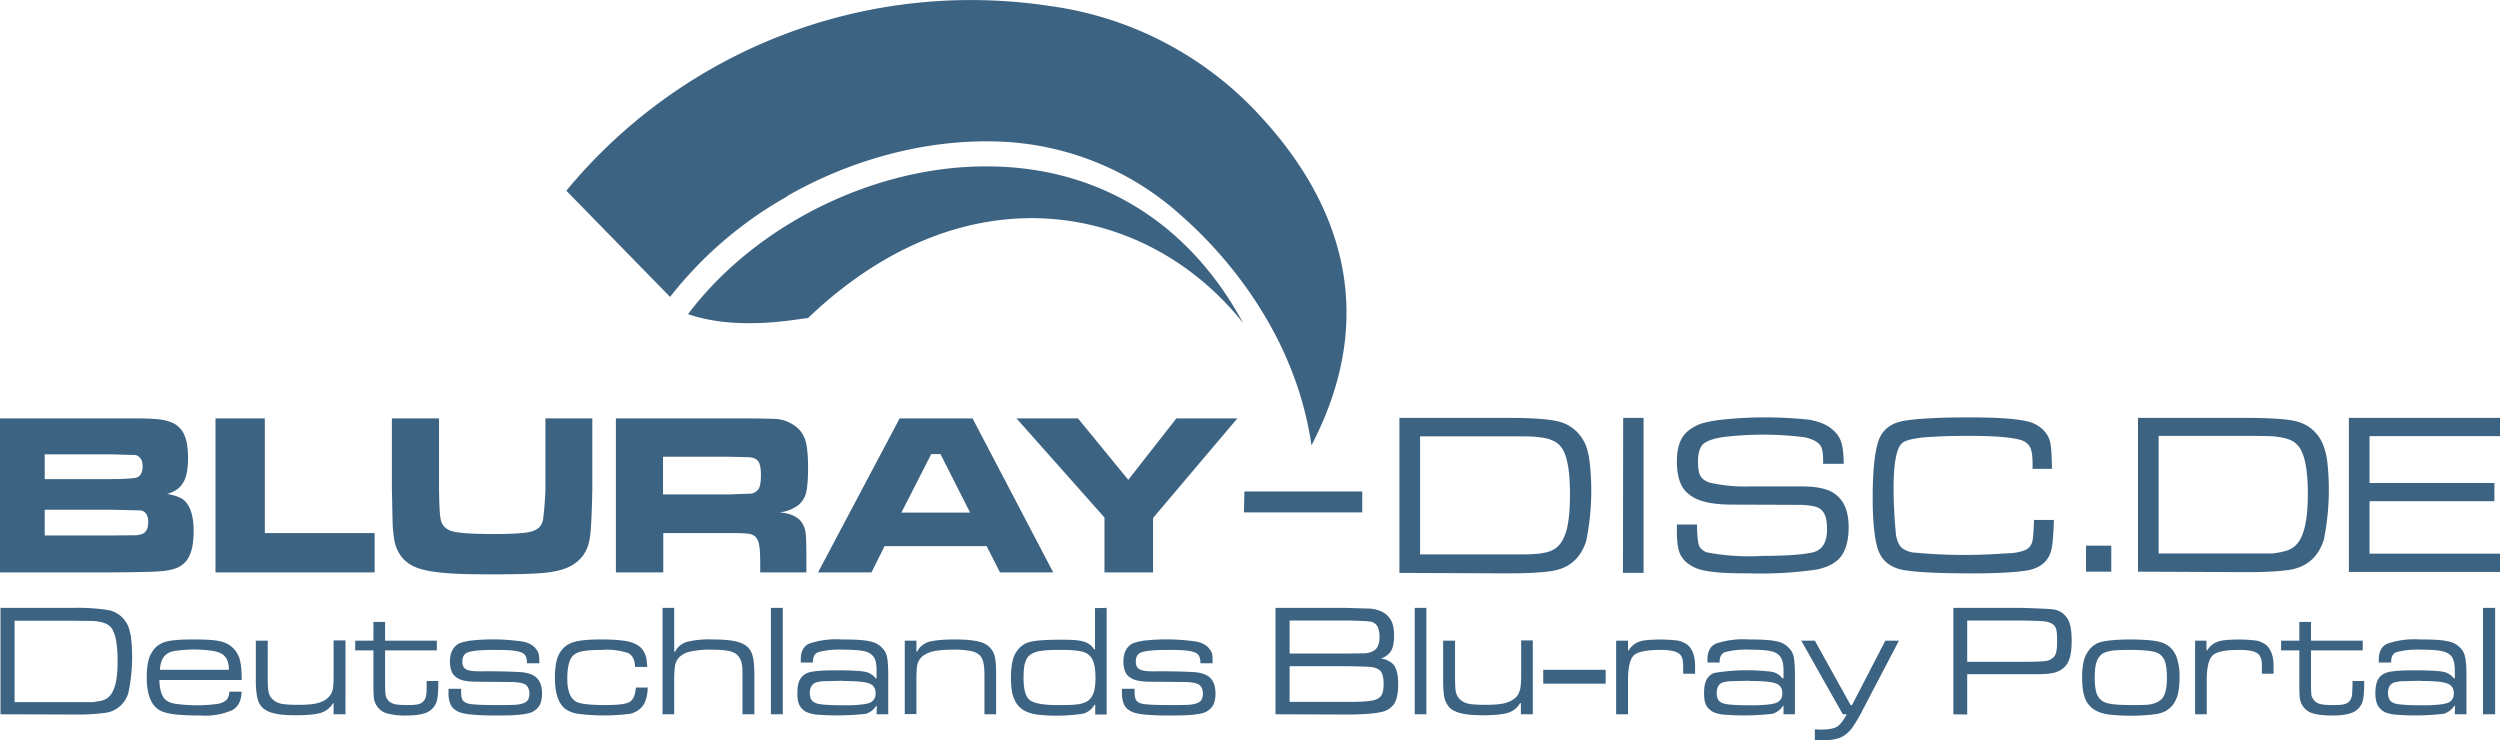 <?xml version="1.0" encoding="UTF-8"?><!DOCTYPE svg PUBLIC "-//W3C//DTD SVG 1.1//EN" "http://www.w3.org/Graphics/SVG/1.1/DTD/svg11.dtd"><svg xmlns="http://www.w3.org/2000/svg" xmlns:xlink="http://www.w3.org/1999/xlink" version="1.1" baseProfile="full" width="1029px" height="304.7px" viewBox="0 0 1029 304.7"><title>Bluray-Disc.de</title><desc>Deutschlands Blu-ray Portal</desc><g fill="#3d6383"><path d="M0 235.6v-63.4h45.6c9.7 0 15.5 0 17.3.2 4.2.2 7.2 1 9.2 2.2a9.8 9.8 0 0 1 4 5c.9 2.2 1.3 5.2 1.3 9 0 4.6-.7 8-2 10-1.2 2.2-3.4 3.8-6.6 4.7 2.8.5 4.9 1.2 6.3 2.1 3 2.1 4.6 6.5 4.6 13.1 0 5.2-.8 9-2.4 11.5a9.6 9.6 0 0 1-4.4 3.7c-1.9.8-4.5 1.3-7.9 1.5-2.2.2-8.6.3-19.3.4zm18.4-38.4h27.2c6 0 9.6-.3 10.8-.7 1.5-.6 2.3-2.2 2.3-4.6 0-2.5-1-4-2.8-4.6l-10.3-.3H18.4zm0 23.2h27.3l10.2-.1c1 0 1.9-.3 2.6-.5 1.7-.7 2.5-2.3 2.5-5 0-2.6-1-4.2-2.9-4.7l-12.4-.3H18.4v10.6M88.7 172.2H109v47.2h45.2v16.2H88.7v-63.4M161.3 172.2h19.4v29c.1 6.7.3 10.9.7 12.6.5 2.5 2.1 4.1 4.8 4.9 2.7.7 8.2 1.1 16.4 1.1 6.7 0 11.3-.2 13.9-.6 2.6-.3 4.4-1.1 5.5-2.2.7-.8 1.2-1.8 1.5-3a132.1 132.1 0 0 0 1-12.8v-29h19.3v29c-.2 10.2-.5 16.8-1 20-.7 5.3-3.3 9.2-7.6 11.6-2.4 1.4-5.9 2.4-10.4 2.9-4.4.5-11.8.7-22 .7-7.6 0-13.5-.1-17.7-.4-4.1-.3-7.7-.7-10.8-1.5-6.8-1.6-10.8-5.7-12-12.2a58 58 0 0 1-.7-6.8l-.3-14.2v-29.1M253.5 235.6v-63.4h46.8c11 0 17.6.1 19.7.3 2.2.2 4.3 1 6.3 2.2 2.4 1.4 4 3.4 5 6 .9 2.5 1.3 6.5 1.3 12 0 4.6-.3 8-.8 10.1a9.8 9.8 0 0 1-3.3 5.2 16 16 0 0 1-7.7 2.9c4 .3 7 1.5 8.7 3.5a9 9 0 0 1 2 4.4c.3 1.7.4 5.3.4 10.8v6h-19v-3.4c0-3.6-.1-6.1-.4-7.6a7 7 0 0 0-1.4-3.5 5 5 0 0 0-3-1.4c-1.3-.2-3.9-.3-7.9-.3H273v16.2zm19.4-32.1h27.3l8.4-.3c1 0 1.7-.3 2.3-.7.9-.5 1.5-1.3 1.8-2.3.3-1 .5-2.6.5-4.7 0-2-.2-3.5-.6-4.6-.3-1-1-1.7-2-2.2a7 7 0 0 0-2.4-.5l-8-.2h-27.3v15.5M411.6 235.6l-5.5-10.8h-42l-5.4 10.8h-22l33.6-63.4h30l33.2 63.4zM399.3 211l-12.2-24.1h-3.8L371 211h28.3M418.2 172.2h25.5l20.7 25.3 19.8-25.3h25.1l-34.7 41v22.4h-20V213l-36.4-41M858.6 235.3H869v-10.7h-10.4zM880 235.3V172h43.8c9.7 0 16.5.4 20.5 1.2 4.7 1 8.3 3.5 10.8 7.6 1.2 2 2.1 4.8 2.7 8.3a103.8 103.8 0 0 1-1.3 33c-2.2 7-6.8 11.2-13.9 12.4-3.6.6-9.7 1-18.1 1zm8.5-7.5H935.4c1.5-.2 3.1-.4 4.9-.9 3.4-.8 5.9-3 7.3-6.7 1.5-3.6 2.3-9.3 2.3-17 0-10-1.3-16.5-3.9-19.6a8.7 8.7 0 0 0-3.8-2.7c-1.6-.6-3.7-1-6.4-1.3-1.6-.1-5.7-.2-12.1-.2h-35.2v48.4M966.8 235.3V172h62.2v7.5h-53.7v19.3h51.4v7.5h-51.4v21.6h53.7v7.5h-62.2M576 235.8V172h44c9.8 0 16.6.4 20.6 1.3a16 16 0 0 1 10.9 7.6c1.3 2 2.2 4.9 2.7 8.4a104.2 104.2 0 0 1-1.3 33.3c-2.2 7-6.8 11.2-14 12.4-3.6.6-9.7 1-18.2 1zm8.5-7.6h35.8c6.1 0 10 0 11.4-.2 1.5 0 3.1-.3 4.9-.7 3.4-.8 6-3 7.4-6.8 1.5-3.6 2.2-9.3 2.2-17 0-10-1.2-16.6-3.8-19.7a8.8 8.8 0 0 0-3.9-2.7c-1.5-.7-3.7-1-6.4-1.3-1.7-.2-5.7-.2-12.2-.2h-35.4v48.6M668 235.8h8.5V172h-8.4zM690.2 215.9h8.3v1.4c.1 3.6.4 6 .8 7.2.5 1.2 1.5 2.1 3 2.8a92 92 0 0 0 23.2 1.5c9.5 0 16.3-.5 20.5-1.4 4-1 6-4 6-9.5 0-2.7-.3-4.8-1-6.2a5.6 5.6 0 0 0-3.3-3c-1.6-.5-3.8-.8-6.6-.9l-28-.1c-5.2 0-9.4-.5-12.6-1.5-3.2-1-5.6-2.6-7.3-4.7-2-2.6-3-6.5-3-11.7 0-5.7 1.5-10 4.7-12.5 1.6-1.3 3.3-2.2 5.2-2.9 2-.6 4.6-1.2 8-1.6a169.5 169.5 0 0 1 36.9 0c3.9.8 7 2 9.1 3.9 1.8 1.4 3 3.1 3.7 5.1.7 2 1 5 1.1 9.1h-8.5v-1c0-3.1-.3-5.2-1-6.3-1-1.7-3.2-2.8-6.5-3.6a136 136 0 0 0-33.6-.1c-4.1.6-6.9 1.6-8.4 3-1.3 1.4-2 3.7-2 6.9 0 2.9.3 4.9 1 6.1.7 1.2 2 2.2 4 2.8a66 66 0 0 0 16.7 1.5h20.8c4.6 0 8 .5 10.5 1.4 2.5.8 4.5 2.3 6 4.3 2 2.6 3 6.4 3 11.2 0 4.7-.9 8.3-2.5 11-1.9 3.1-5.4 5.2-10.5 6.3A161 161 0 0 1 720 236c-7 0-12.3-.2-15.6-.7-3.4-.4-6-1.1-8-2.3a11 11 0 0 1-4.9-5c-.9-2.1-1.3-5.2-1.3-9.3V216M837.2 214h8.2c-.2 5.8-.5 9.8-1 12-1 4.7-4.2 7.6-9.5 8.7-4.3.8-12 1.3-23 1.3-14.3 0-24-.5-29-1.5-4.7-1-8-3.5-9.6-7.5-1.6-4-2.5-11.4-2.5-22.1 0-10.2.7-17.6 2-22.2 1.4-5.5 5.3-8.7 11.5-9.6 6-.9 14.7-1.3 26.3-1.3 11 0 19 .5 23.7 1.6 2.4.5 4.5 1.6 6.2 3.1 1.7 1.5 2.8 3.3 3.3 5.3s.7 5.6.8 11.2h-8v-2.2c0-3-.3-5.2-.9-6.5a6 6 0 0 0-3.4-3c-3.2-1.2-10.5-1.9-22.1-1.9-8.4 0-14.7.3-19 .7-4.2.5-7 1.2-8.2 2.2-1.2 1-2.1 3-2.7 6.2-.6 3-.9 7.4-.9 13a203.8 203.8 0 0 0 1 18.7c.4 2.4 1.2 4.2 2.4 5.3a10 10 0 0 0 5.8 2 216.9 216.9 0 0 0 31.6.6l8.5-.5c2.3-.3 4.1-.8 5.3-1.4a5 5 0 0 0 2.4-3c.4-1 .6-4.1.8-9.2M512.2 202.3h48.5v8.6H512l.2-8.6"/><path d="M324 80.7c26.2-15 56.2-23 84.3-22.5A118 118 0 0 1 486.5 89c13.9 12.2 46.2 45.2 53.3 94.3 28.9-55.5 10.2-100.9-19.5-133.8a143.5 143.5 0 0 0-88-47 216 216 0 0 0-199.2 76l42.7 43.7a162 162 0 0 1 48.3-41.4"/><path d="M408.1 68.5c-47.6-.8-97.2 24-124.9 60.8 20.2 7 44.4 2.1 49.4 1.6C398.2 68.2 472.9 84 511.7 133 489.5 92 453 69.2 408.1 68.5M.2 294v-43.8h30.2a81 81 0 0 1 14.1.9 11 11 0 0 1 7.5 5.2c.9 1.4 1.5 3.4 1.9 5.8a71.2 71.2 0 0 1-1 22.8 11.4 11.4 0 0 1-9.5 8.5 85 85 0 0 1-12.6.7zM6 289h32.4l3.4-.6c2.4-.6 4-2.1 5-4.7 1.1-2.5 1.6-6.4 1.6-11.7 0-6.9-.9-11.4-2.6-13.6a6 6 0 0 0-2.7-1.9c-1-.4-2.5-.7-4.4-.9l-8.4-.1H6v33.5M94.4 284.7h5c0 3.6-1.3 6.2-3.8 7.6a27.6 27.6 0 0 1-13 2.2c-5 0-9-.2-11.6-.6-2.6-.4-4.6-1-6-2-3-2.2-4.6-6.5-4.6-13 0-4.5.6-8 2-10.2 1.2-2.2 3-3.6 5.3-4.4 2.4-.8 6.3-1.1 11.8-1.1 5.2 0 9 .2 11.3.8a10.4 10.4 0 0 1 8 7.9c.4 1.7.7 4.4.7 8H65.6c.1 3.8.9 6.4 2.2 7.8 1 1 2.4 1.7 4.5 2a64.1 64.1 0 0 0 17.4 0c1.6-.3 2.8-.9 3.6-1.7.6-.7 1-1.8 1.1-3.3zm-.2-9c0-3-.8-5-2.4-6.2-1-.8-2.4-1.3-4.3-1.6a53 53 0 0 0-15.3 0c-1.6.2-2.9.7-3.8 1.5-1.5 1.1-2.4 3.3-2.6 6.3h28.4M105.3 263.7h4.9V279c0 2.8.1 4.9.4 6 .3 1.3 1 2.3 1.8 3 .9.8 2 1.4 3.6 1.7 1.6.3 3.8.4 6.6.4 3.6 0 6.5-.2 8.5-.8 2-.6 3.5-1.5 4.5-2.8.7-.7 1.1-1.7 1.4-2.9.2-1.1.3-2.8.3-5v-15h4.9V294h-4.9v-4.6h-.2a9 9 0 0 1-5 4c-2 .6-5.3 1-10 1-3.8 0-6.7-.2-8.8-.7-2.2-.4-3.8-1.2-5-2.2-1.1-1-1.9-2.3-2.3-4-.4-1.6-.7-4-.7-7.1v-16.8M153.7 256h4.8v7.7h21.3v4h-21.3V281c0 2.8.1 4.6.3 5.3 0 .6.4 1.2.9 1.9.6.7 1.5 1.3 2.7 1.6 1.2.3 3 .4 5.3.4 2.1 0 3.7-.1 4.7-.4 1-.3 1.8-.9 2.3-1.7a5 5 0 0 0 .7-2c.2-.7.2-2 .2-3.9v-1.9h4.8v2c0 2.3-.2 4-.4 5.3a7.4 7.4 0 0 1-5.3 6c-1.7.6-4.2.9-7.4.9a29 29 0 0 1-7.8-.8 7.5 7.5 0 0 1-4.1-2.7c-.7-.9-1.1-1.9-1.4-3-.2-1.2-.3-3-.3-5.4v-14.9h-7.5v-4h7.5V256M184.6 283.5h5.2v.8c0 1.7.1 2.9.5 3.6.3.7 1 1.2 2.1 1.6 1.4.5 5.4.7 12 .7 4.1 0 7 0 8.6-.2 1.6-.2 2.8-.6 3.5-1.1 1-.7 1.4-1.9 1.4-3.4 0-1.8-.6-3-1.7-3.8-1.2-.6-3.3-1-6.3-1l-13.9-.1a26 26 0 0 1-5.2-.5 8.2 8.2 0 0 1-3.2-1.5c-1.6-1.2-2.4-3.3-2.4-6.3 0-3.2 1-5.5 3-7 1-.7 2.8-1.2 5.3-1.6a83.8 83.8 0 0 1 21.8.4c2.4.5 4.2 1.5 5.3 3a5 5 0 0 1 1.1 2c.2.8.3 2.1.3 3.9h-5.1c0-1.9-.4-3-1-3.6-.6-.7-1.9-1.2-3.8-1.5-1.9-.3-4.6-.4-8.3-.4-6.5 0-10.5.4-12 1.4-1 .7-1.5 1.8-1.5 3.4 0 1.7.6 2.8 1.8 3.3 1.2.6 3.6.8 7.3.7 3.6 0 8.2 0 14 .3 3.4.1 5.9.9 7.4 2.3s2.3 3.6 2.3 6.6c0 1.8-.3 3.3-.8 4.4-.6 1.2-1.4 2-2.6 2.8-1 .7-2.8 1.1-5.2 1.4-2.3.3-5.8.4-10.3.4-5 0-8.7-.2-11.2-.5-2.4-.3-4.2-.8-5.3-1.6-1.2-.7-2-1.7-2.4-2.8a12 12 0 0 1-.7-4.5v-1.6M261.7 283h4.9c-.1 3.8-1 6.5-2.6 8.2a9.4 9.4 0 0 1-4.7 2.6 85.2 85.2 0 0 1-20.6.1 13 13 0 0 1-5.9-2c-3-2.3-4.4-6.6-4.4-13 0-4.4.6-7.8 1.9-10 1.3-2.2 3-3.7 5.5-4.5 2.3-.8 6.2-1.2 11.6-1.2 5 0 8.6.3 11 .8 2.3.5 4.1 1.4 5.4 2.6a8 8 0 0 1 1.9 3.2c.4 1.1.6 2.7.7 4.7h-5c-.1-2.9-1-4.7-2.8-5.7a29 29 0 0 0-11.1-1.3c-5.5 0-9.1.5-10.8 1.7-1.1.7-2 1.9-2.4 3.5-.5 1.6-.8 3.8-.8 6.6 0 2.6.3 4.7 1 6.3a6 6 0 0 0 2.8 3.3c1.8.9 5.9 1.3 12.1 1.3 5 0 8.2-.4 9.8-1.3 1.5-1 2.3-2.9 2.5-5.8M272.7 250.2h4.8v18h.4a8 8 0 0 1 4.8-4 39 39 0 0 1 10.7-1c4.2 0 7.3.3 9.5.8 2.1.5 3.8 1.3 5 2.5a8 8 0 0 1 2 4c.4 1.5.6 4.1.6 7.8V294h-4.9v-14.3c0-3.2 0-5.4-.3-6.6a6.6 6.6 0 0 0-1.4-3c-.7-1-2-1.7-3.7-2.1-1.7-.4-4.2-.6-7.4-.6a37 37 0 0 0-8.7.8 9 9 0 0 0-4.7 2.5c-.8 1-1.3 2-1.5 3-.2 1-.4 3-.4 6V294h-4.8v-43.9M317.3 294h4.9v-43.8h-4.9zM334.6 272.7h-5v-1.3c0-3.2 1.1-5.4 3.5-6.5a35 35 0 0 1 13.5-1.7c5.1 0 8.8.2 11.1.7 2.3.4 4 1.3 5.3 2.7 1.1 1 1.8 2.3 2.1 3.8.3 1.4.5 4 .5 7.6v16h-4.8l.1-3.5h-.2a8 8 0 0 1-4.3 3.3 106.3 106.3 0 0 1-20.6.3c-2.1-.3-3.7-.8-4.8-1.6-1-.8-1.8-1.7-2.2-2.8-.4-1-.6-2.5-.6-4.5 0-2.3.3-4.1 1-5.4a6 6 0 0 1 3.1-2.8c1.6-.7 5.4-1.1 11.4-1.1 6.3 0 10.3.2 12.3.6a7 7 0 0 1 4.4 2.7h.4v-3.3c0-2.7-.4-4.6-1.4-5.8-.9-1-2.1-1.8-3.9-2.1-1.7-.4-4.6-.6-8.5-.6a34 34 0 0 0-10.1 1c-1.5.5-2.3 1.9-2.3 4v.3zm12.3 7.5l-8.3.2c-1.6.2-2.7.4-3.4.8-1.2.8-1.9 2.1-1.9 4.1 0 2 .8 3.4 2.3 4 1.2.7 5.3 1 12.3 1 5 0 8.4-.4 10-1 1.7-.7 2.5-2 2.5-4s-.9-3.4-2.7-4c-1.9-.7-5.5-1-10.8-1M372.4 263.7h4.8v4.5h.3c1-2 2.6-3.2 4.7-4 2.1-.6 5.7-1 10.7-1 4.3 0 7.5.3 9.6.8 2.1.4 3.8 1.3 5 2.6 1 1 1.6 2.2 2 3.8.3 1.5.5 3.6.5 6.5V294h-4.8v-15.2c0-2.7-.1-4.6-.4-5.8a6.4 6.4 0 0 0-1.3-3c-.8-1-2-1.6-3.7-2a35 35 0 0 0-7.5-.6c-3.7 0-6.6.3-8.7.8-2 .6-3.6 1.4-4.7 2.7a7 7 0 0 0-1.4 3c-.2 1.1-.3 3.1-.3 6v14h-4.8v-30.3M455.5 250.2v43.9h-4.7v-4h-.3a8 8 0 0 1-4.5 3.6 70.2 70.2 0 0 1-19.3.4c-2.2-.4-3.9-.9-5.2-1.7a9.4 9.4 0 0 1-4.1-4.8c-.9-2-1.3-5-1.3-8.6 0-4.5.6-7.8 1.8-10 1.4-2.4 3.3-4 5.7-4.7 2.4-.7 6.9-1 13.5-1 4.1 0 7.2.2 9 .8 1.8.5 3.2 1.6 4.3 3.2h.3v-17zm-18.9 17.3c-3.6 0-6.2.1-8 .4a10 10 0 0 0-4.1 1.3c-1.2.7-2 1.8-2.5 3.4-.5 1.5-.7 3.6-.7 6.4 0 4.7.8 7.7 2.5 9.1 1.8 1.4 5.5 2.1 11.3 2.1 3.7 0 6.5 0 8.3-.3a10 10 0 0 0 4.2-1.3c1.2-.8 2-2 2.5-3.4s.8-3.4.8-6c0-3-.3-5.3-.9-6.9a6 6 0 0 0-2.8-3.4c-1.7-1-5.2-1.4-10.6-1.4M461.8 283.5h5.2v.8c0 1.7.1 2.9.5 3.6.3.7 1 1.2 2 1.6 1.5.5 5.5.7 12 .7 4.2 0 7 0 8.7-.2 1.6-.2 2.8-.6 3.5-1.1 1-.7 1.4-1.9 1.4-3.4 0-1.8-.6-3-1.7-3.8-1.2-.6-3.3-1-6.3-1l-14-.1a26 26 0 0 1-5-.5 8.2 8.2 0 0 1-3.3-1.5c-1.6-1.2-2.4-3.3-2.4-6.3 0-3.2 1-5.5 3-7 1-.7 2.8-1.2 5.3-1.6a83.8 83.8 0 0 1 21.8.4c2.4.5 4.2 1.5 5.3 3a5 5 0 0 1 1.1 2c.2.8.2 2.1.2 3.9h-5c0-1.9-.4-3-1-3.6-.6-.7-1.9-1.2-3.8-1.5-1.9-.3-4.7-.4-8.3-.4-6.5 0-10.5.4-12 1.4-1 .7-1.5 1.8-1.5 3.4 0 1.7.6 2.8 1.8 3.3 1.2.6 3.6.8 7.3.7 3.5 0 8.2 0 13.9.3 3.5.1 6 .9 7.5 2.3s2.3 3.6 2.3 6.6c0 1.8-.3 3.3-.8 4.4-.6 1.2-1.4 2-2.6 2.8-1 .7-2.8 1.1-5.2 1.4-2.3.3-5.8.4-10.3.4-5 0-8.7-.2-11.2-.5-2.4-.3-4.2-.8-5.3-1.6-1.2-.7-2-1.7-2.4-2.8a12 12 0 0 1-.7-4.5v-1.6M525 294v-43.8h29l10 .3c4.1.4 7 2 8.6 4.9.8 1.5 1.2 3.5 1.2 6 0 3-.4 5-1.2 6.5a7.5 7.5 0 0 1-4.2 3.1c2.6.5 4.4 1.5 5.5 3 1.1 1.7 1.6 4.2 1.6 7.6 0 4.4-.8 7.4-2.4 9-1 1-2 1.7-3.5 2.2-1.4.4-3.6.8-6.4 1-2.4.2-5.5.3-9.2.3zm5.8-25H554l8-.1c1.4-.2 2.5-.5 3.3-1 1.7-.9 2.5-2.8 2.5-5.7 0-2.7-.6-4.5-1.7-5.4-.7-.6-1.6-1-2.7-1-1.1-.2-4.2-.3-9.4-.4h-23.2zm0 19.9H554c4.6 0 7.8-.1 9.7-.4 1.9-.2 3.3-.7 4.1-1.4 1.2-1 1.7-2.8 1.7-5.6 0-3-.6-4.9-1.8-5.8-1-.6-2-1-3-1.1-1.2-.2-4.8-.3-10.7-.4h-23.2V289M582.3 294h4.8v-43.8h-4.8zM594 263.7h4.9V279c0 2.8.1 4.9.4 6 .3 1.3 1 2.3 1.8 3 .9.8 2 1.4 3.6 1.7 1.6.3 3.8.4 6.6.4 3.6 0 6.5-.2 8.5-.8 2-.6 3.5-1.5 4.6-2.8.6-.7 1-1.7 1.3-2.9.2-1.1.4-2.8.4-5v-15h4.8V294H626v-4.6h-.3a9 9 0 0 1-5 4c-2 .6-5.3 1-10 1-3.8 0-6.7-.2-8.8-.7-2.1-.4-3.8-1.2-5-2.2-1-1-1.8-2.3-2.3-4-.4-1.6-.6-4-.6-7.1v-16.8M635.2 281.4h25.7v-5.7h-25.7zM665.2 263.7h4.9v4h.3a7.9 7.9 0 0 1 3.4-3.2c1-.5 2.1-.8 3.7-1a61 61 0 0 1 13.4.2c1.5.4 2.7 1 3.8 1.8 2 1.8 3 4.7 3 8.7v3.1h-4.9v-2.2c0-1.6-.1-3-.3-3.8-.2-.8-.6-1.6-1.2-2.1-1.2-1.1-3.8-1.7-7.6-1.7-5.8 0-9.5.7-11.2 2.2-1.6 1.6-2.4 5-2.4 10.3v14h-4.9v-30.3M707.8 272.7h-5v-1.3c0-3.2 1.1-5.4 3.5-6.5a35 35 0 0 1 13.5-1.7c5.1 0 8.9.2 11.1.7 2.3.4 4 1.3 5.3 2.7 1.1 1 1.8 2.3 2.1 3.8.3 1.4.5 4 .5 7.6v16h-4.7v-3.5h-.2a8 8 0 0 1-4.3 3.3 106.3 106.3 0 0 1-20.6.3c-2.1-.3-3.7-.8-4.8-1.6-1-.8-1.8-1.7-2.2-2.8-.4-1-.6-2.5-.6-4.5 0-2.3.3-4.1 1-5.4a6 6 0 0 1 3.1-2.8 82.3 82.3 0 0 1 23.7-.5 7 7 0 0 1 4.4 2.7h.5v-3.3c0-2.7-.5-4.6-1.5-5.8-.8-1-2.1-1.8-3.9-2.1-1.7-.4-4.6-.6-8.5-.6a34 34 0 0 0-10.1 1c-1.5.5-2.3 1.9-2.3 4v.3zm12.3 7.5l-8.3.2c-1.6.2-2.7.4-3.4.8-1.2.8-1.8 2.1-1.8 4.1 0 2 .7 3.4 2.2 4 1.2.7 5.3 1 12.3 1 5 0 8.4-.4 10-1 1.7-.7 2.5-2 2.5-4s-.9-3.4-2.7-4c-1.8-.7-5.4-1-10.8-1M741.4 263.7h5.6l14.7 26.5h.6l13.7-26.5h5.6L766.8 292a68.8 68.8 0 0 1-4.1 7.1 14 14 0 0 1-3.4 3.5c-1.2.8-2.4 1.3-3.8 1.6a28.7 28.7 0 0 1-8.5.4v-4.4l2.2.1c3.2 0 5.5-.4 6.8-1.1 1.3-.8 2.7-2.5 4.1-5.2h-1.6l-17.1-30.3M804 294v-43.8h27.7c7.2.2 11.6.4 13.1.6 1.4.1 2.7.6 3.9 1.4 1.1.8 2 1.8 2.6 3 1 2 1.4 4.8 1.4 8.6 0 3-.3 5.3-.8 7-.5 1.7-1.3 3-2.4 4a9.6 9.6 0 0 1-3.7 2c-1.3.4-3.3.6-6 .7h-30.1v16.6zm5.8-21.6h21.9c5.3 0 8.6-.1 10-.3 1.2-.1 2.3-.5 3.2-1.3.7-.5 1.2-1.3 1.4-2.3.3-1 .4-2.5.4-4.5 0-2.3-.1-3.9-.3-4.8-.3-1-.7-1.7-1.4-2.2-.8-.6-1.9-1-3.2-1.2-1.3-.2-4.7-.3-10.1-.4h-22v17M875.7 263.2c4.8 0 8.3.2 10.6.5 2.3.3 4 .8 5.3 1.6 2 1.1 3.3 2.8 4.2 4.9a24 24 0 0 1 1.3 8.7c0 4-.5 7.1-1.6 9.3a9.4 9.4 0 0 1-3 3.7c-1.2 1-2.8 1.6-4.9 2a81.4 81.4 0 0 1-19.6.2c-2.2-.3-4-.9-5.3-1.6-2-1.1-3.5-2.7-4.4-4.8-.9-2.2-1.3-5.1-1.3-9 0-4.3.6-7.5 1.9-9.7 1.3-2.3 3-3.8 5.3-4.6 2.3-.7 6.1-1.1 11.5-1.2zm.8 4.3c-3.2 0-5.6.1-7.2.3-1.7.3-3 .7-4 1.3-1 .8-1.9 1.9-2.4 3.5-.5 1.5-.7 3.7-.7 6.4 0 3 .3 5.4 1 7a6 6 0 0 0 3.5 3.2c1.8.7 5.4 1 10.7 1 3.5 0 6 0 7.7-.3 1.6-.3 2.9-.8 3.8-1.5 1.1-.7 1.9-1.9 2.3-3.4.5-1.5.7-3.6.7-6.3 0-3.2-.4-5.5-1-7a6.2 6.2 0 0 0-4.1-3.4c-2-.5-5.3-.8-10.3-.8M903.4 263.7h4.8v4h.3a7.9 7.9 0 0 1 3.4-3.2c1-.5 2.2-.8 3.7-1a61 61 0 0 1 13.4.2c1.5.4 2.7 1 3.8 1.8 2 1.8 3 4.7 3 8.7v3.1H931v-2.2c0-1.6 0-3-.3-3.8-.2-.8-.6-1.6-1.2-2.1-1.2-1.1-3.7-1.7-7.6-1.7-5.8 0-9.5.7-11.1 2.2-1.7 1.6-2.5 5-2.5 10.3v14h-4.8v-30.3M946.4 256h4.8v7.7h21.3v4h-21.3V281c0 2.8.1 4.6.2 5.3.2.6.5 1.2 1 1.9.6.7 1.5 1.3 2.7 1.6 1.2.3 3 .4 5.3.4 2.1 0 3.7-.1 4.7-.4 1-.3 1.8-.9 2.3-1.7a5 5 0 0 0 .7-2l.2-3.9v-1.9h4.8v2c0 2.3-.2 4-.4 5.3a7.4 7.4 0 0 1-5.3 6c-1.7.6-4.2.9-7.4.9-3.3 0-6-.3-7.8-.8a7.5 7.5 0 0 1-4.1-2.7c-.7-.9-1.1-1.9-1.4-3-.2-1.2-.3-3-.3-5.4v-14.9h-7.5v-4h7.5V256M984.1 272.7h-5v-1.3c0-3.2 1.2-5.4 3.6-6.5a35 35 0 0 1 13.4-1.7c5.2 0 9 .2 11.2.7 2.2.4 4 1.3 5.3 2.7 1 1 1.8 2.3 2 3.8.4 1.4.6 4 .6 7.6v16h-4.8l.1-3.5h-.3a8 8 0 0 1-4.3 3.3 106.2 106.2 0 0 1-20.6.3c-2-.3-3.6-.8-4.7-1.6-1-.8-1.8-1.7-2.2-2.8-.4-1-.7-2.5-.7-4.5 0-2.3.4-4.1 1-5.4a6 6 0 0 1 3.2-2.8c1.6-.7 5.4-1.1 11.4-1.1 6.2 0 10.3.2 12.2.6a7 7 0 0 1 4.5 2.7h.4v-3.3c0-2.7-.5-4.6-1.4-5.8-.9-1-2.2-1.8-4-2.1-1.7-.4-4.5-.6-8.5-.6a34 34 0 0 0-10 1c-1.6.5-2.3 1.9-2.3 4v.3zm12.3 7.5l-8.2.2c-1.6.2-2.7.4-3.4.8-1.3.8-1.9 2.1-1.9 4.1 0 2 .8 3.4 2.2 4 1.3.7 5.4 1 12.3 1 5.1 0 8.5-.4 10.1-1 1.7-.7 2.5-2 2.5-4s-1-3.4-2.8-4c-1.8-.7-5.4-1-10.8-1M1022 294h5v-43.8h-5z"/></g></svg>